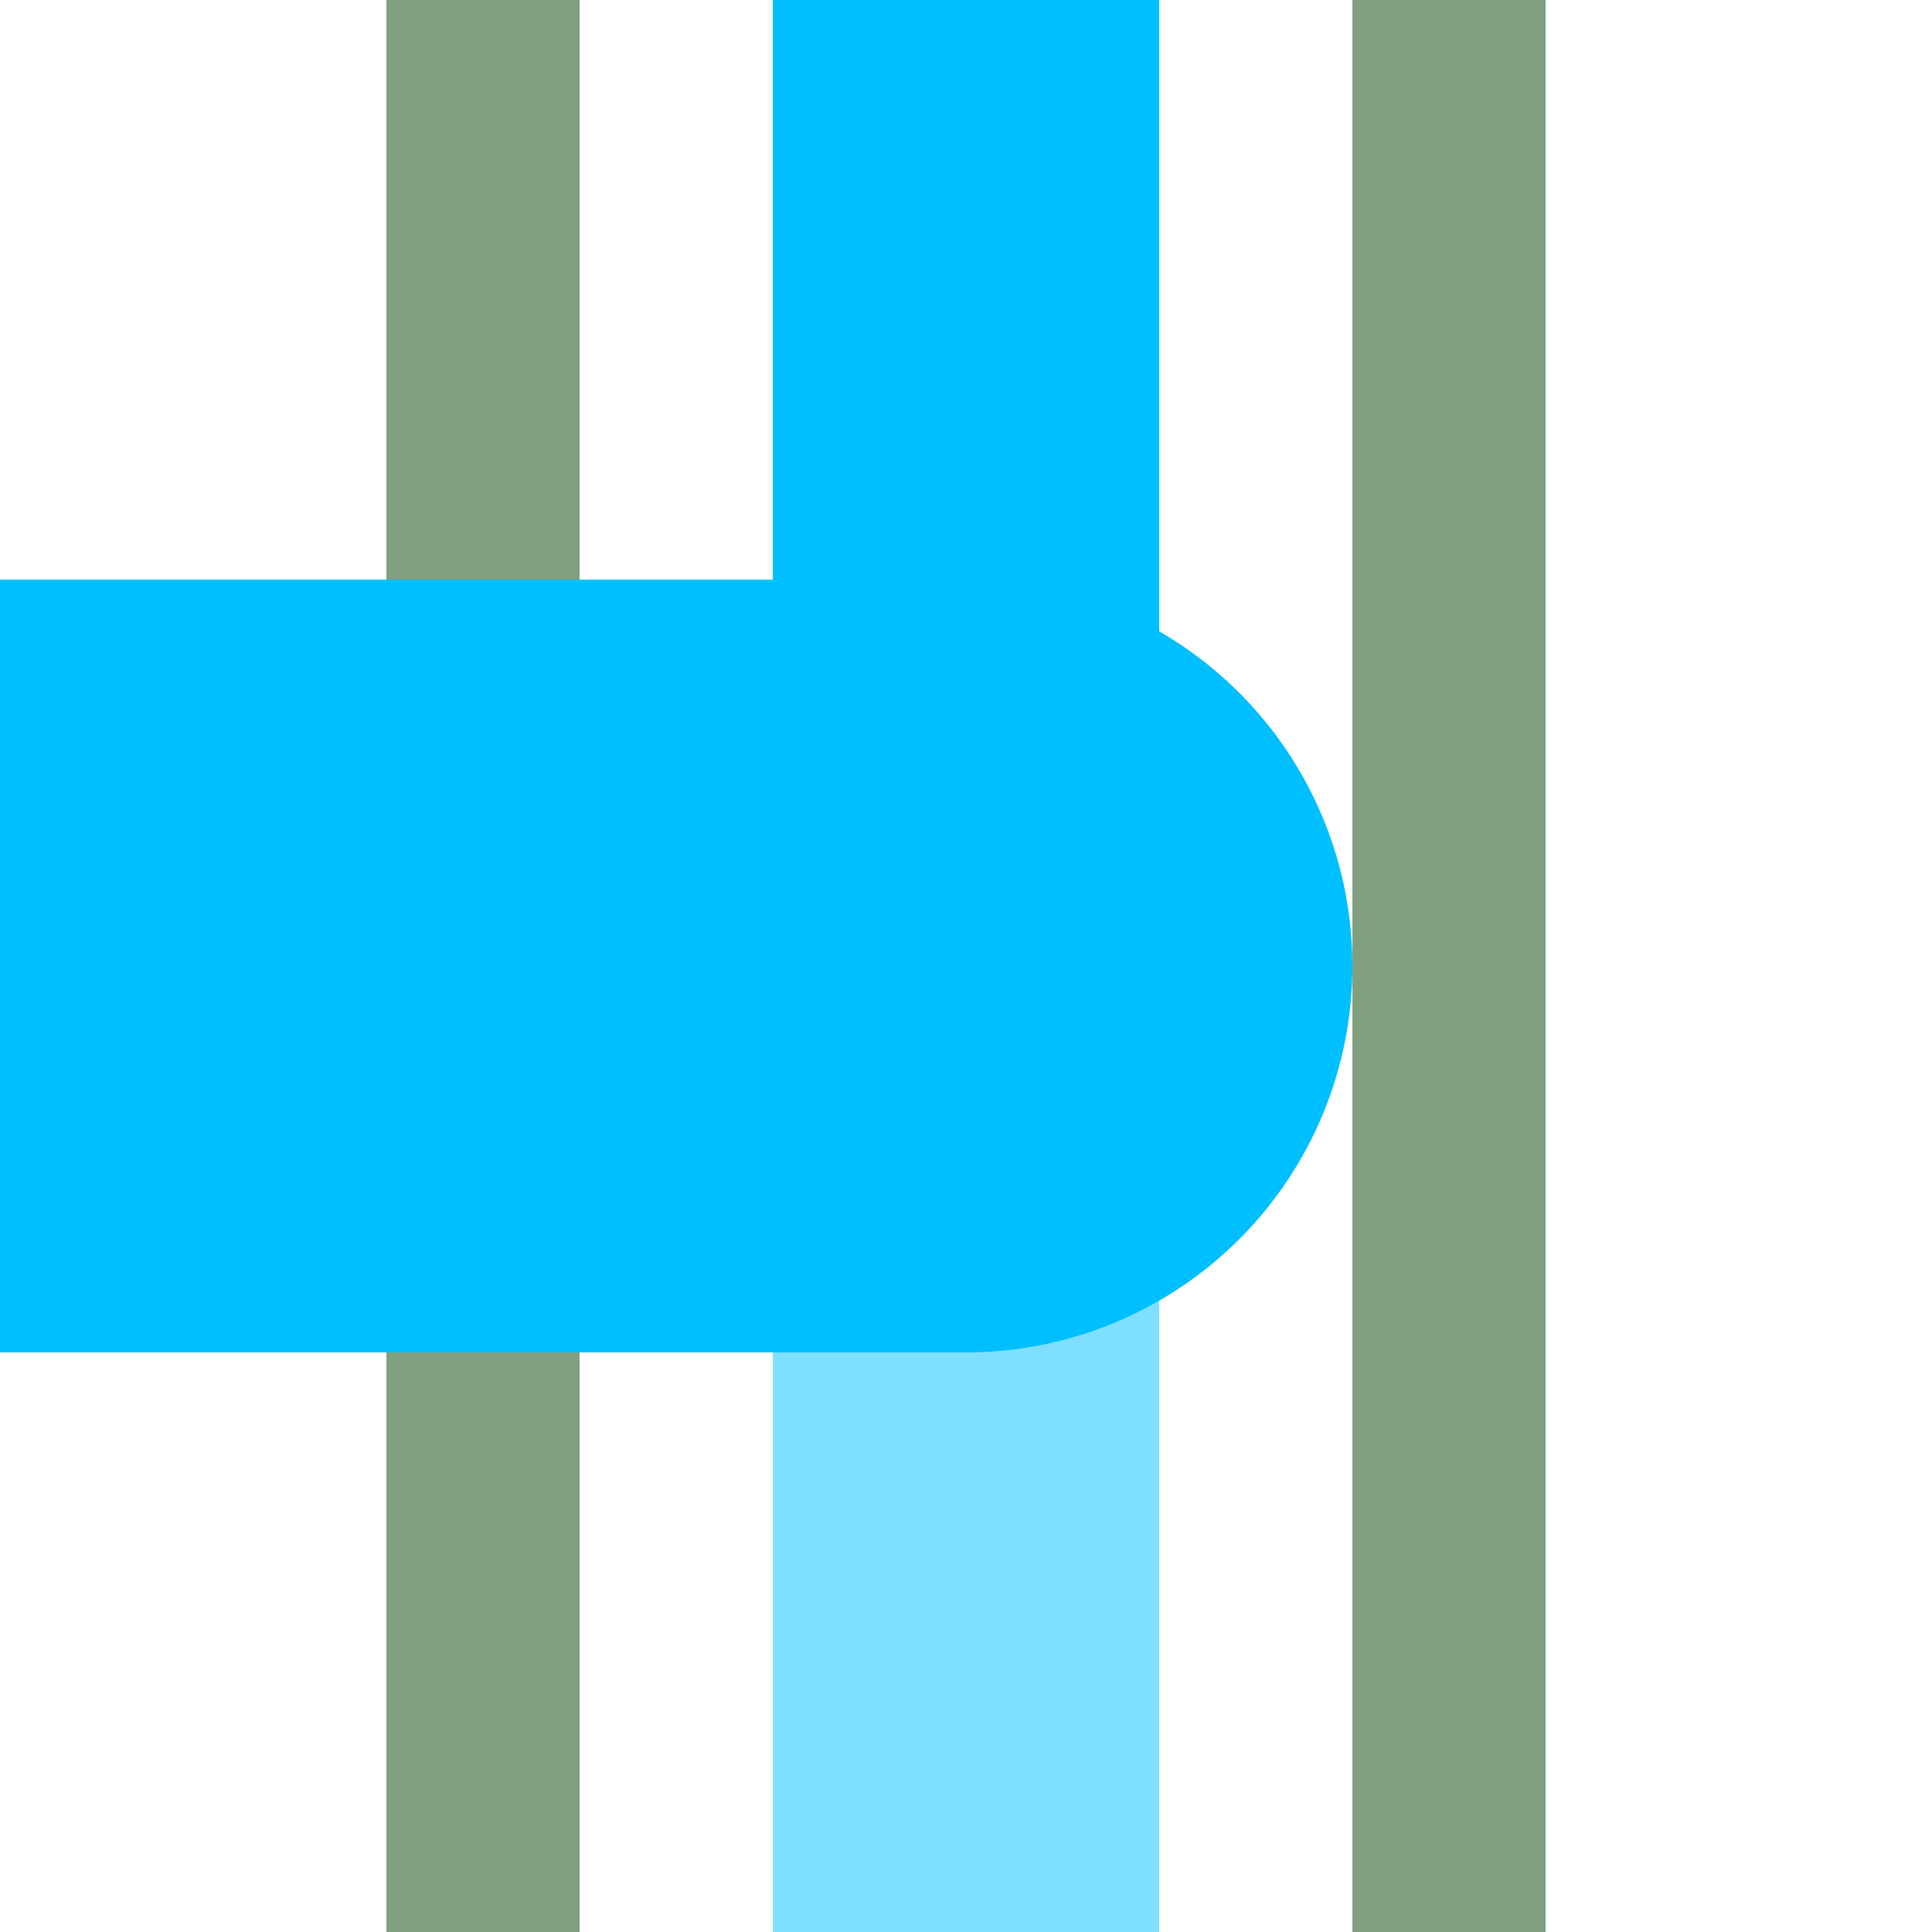 <?xml version="1.0" encoding="UTF-8"?>
<svg xmlns="http://www.w3.org/2000/svg" width="500" height="500">
 <title>hKHSTxe-R deepsky</title>
 <g stroke-width="100">
  <path stroke="#00BFFF" d="M 250,250 V 0"/>
  <path stroke="#7FDFFF" d="M 250,250 V 500"/>
 </g>
 <path stroke="#80A080" d="M 125,0 V 500 m 250,0 V 0" stroke-width="50"/>
 <path fill="#00BFFF" d="M 0,150 H 250 a 100,100 0 0 1 0,200 H 0"/>
</svg>